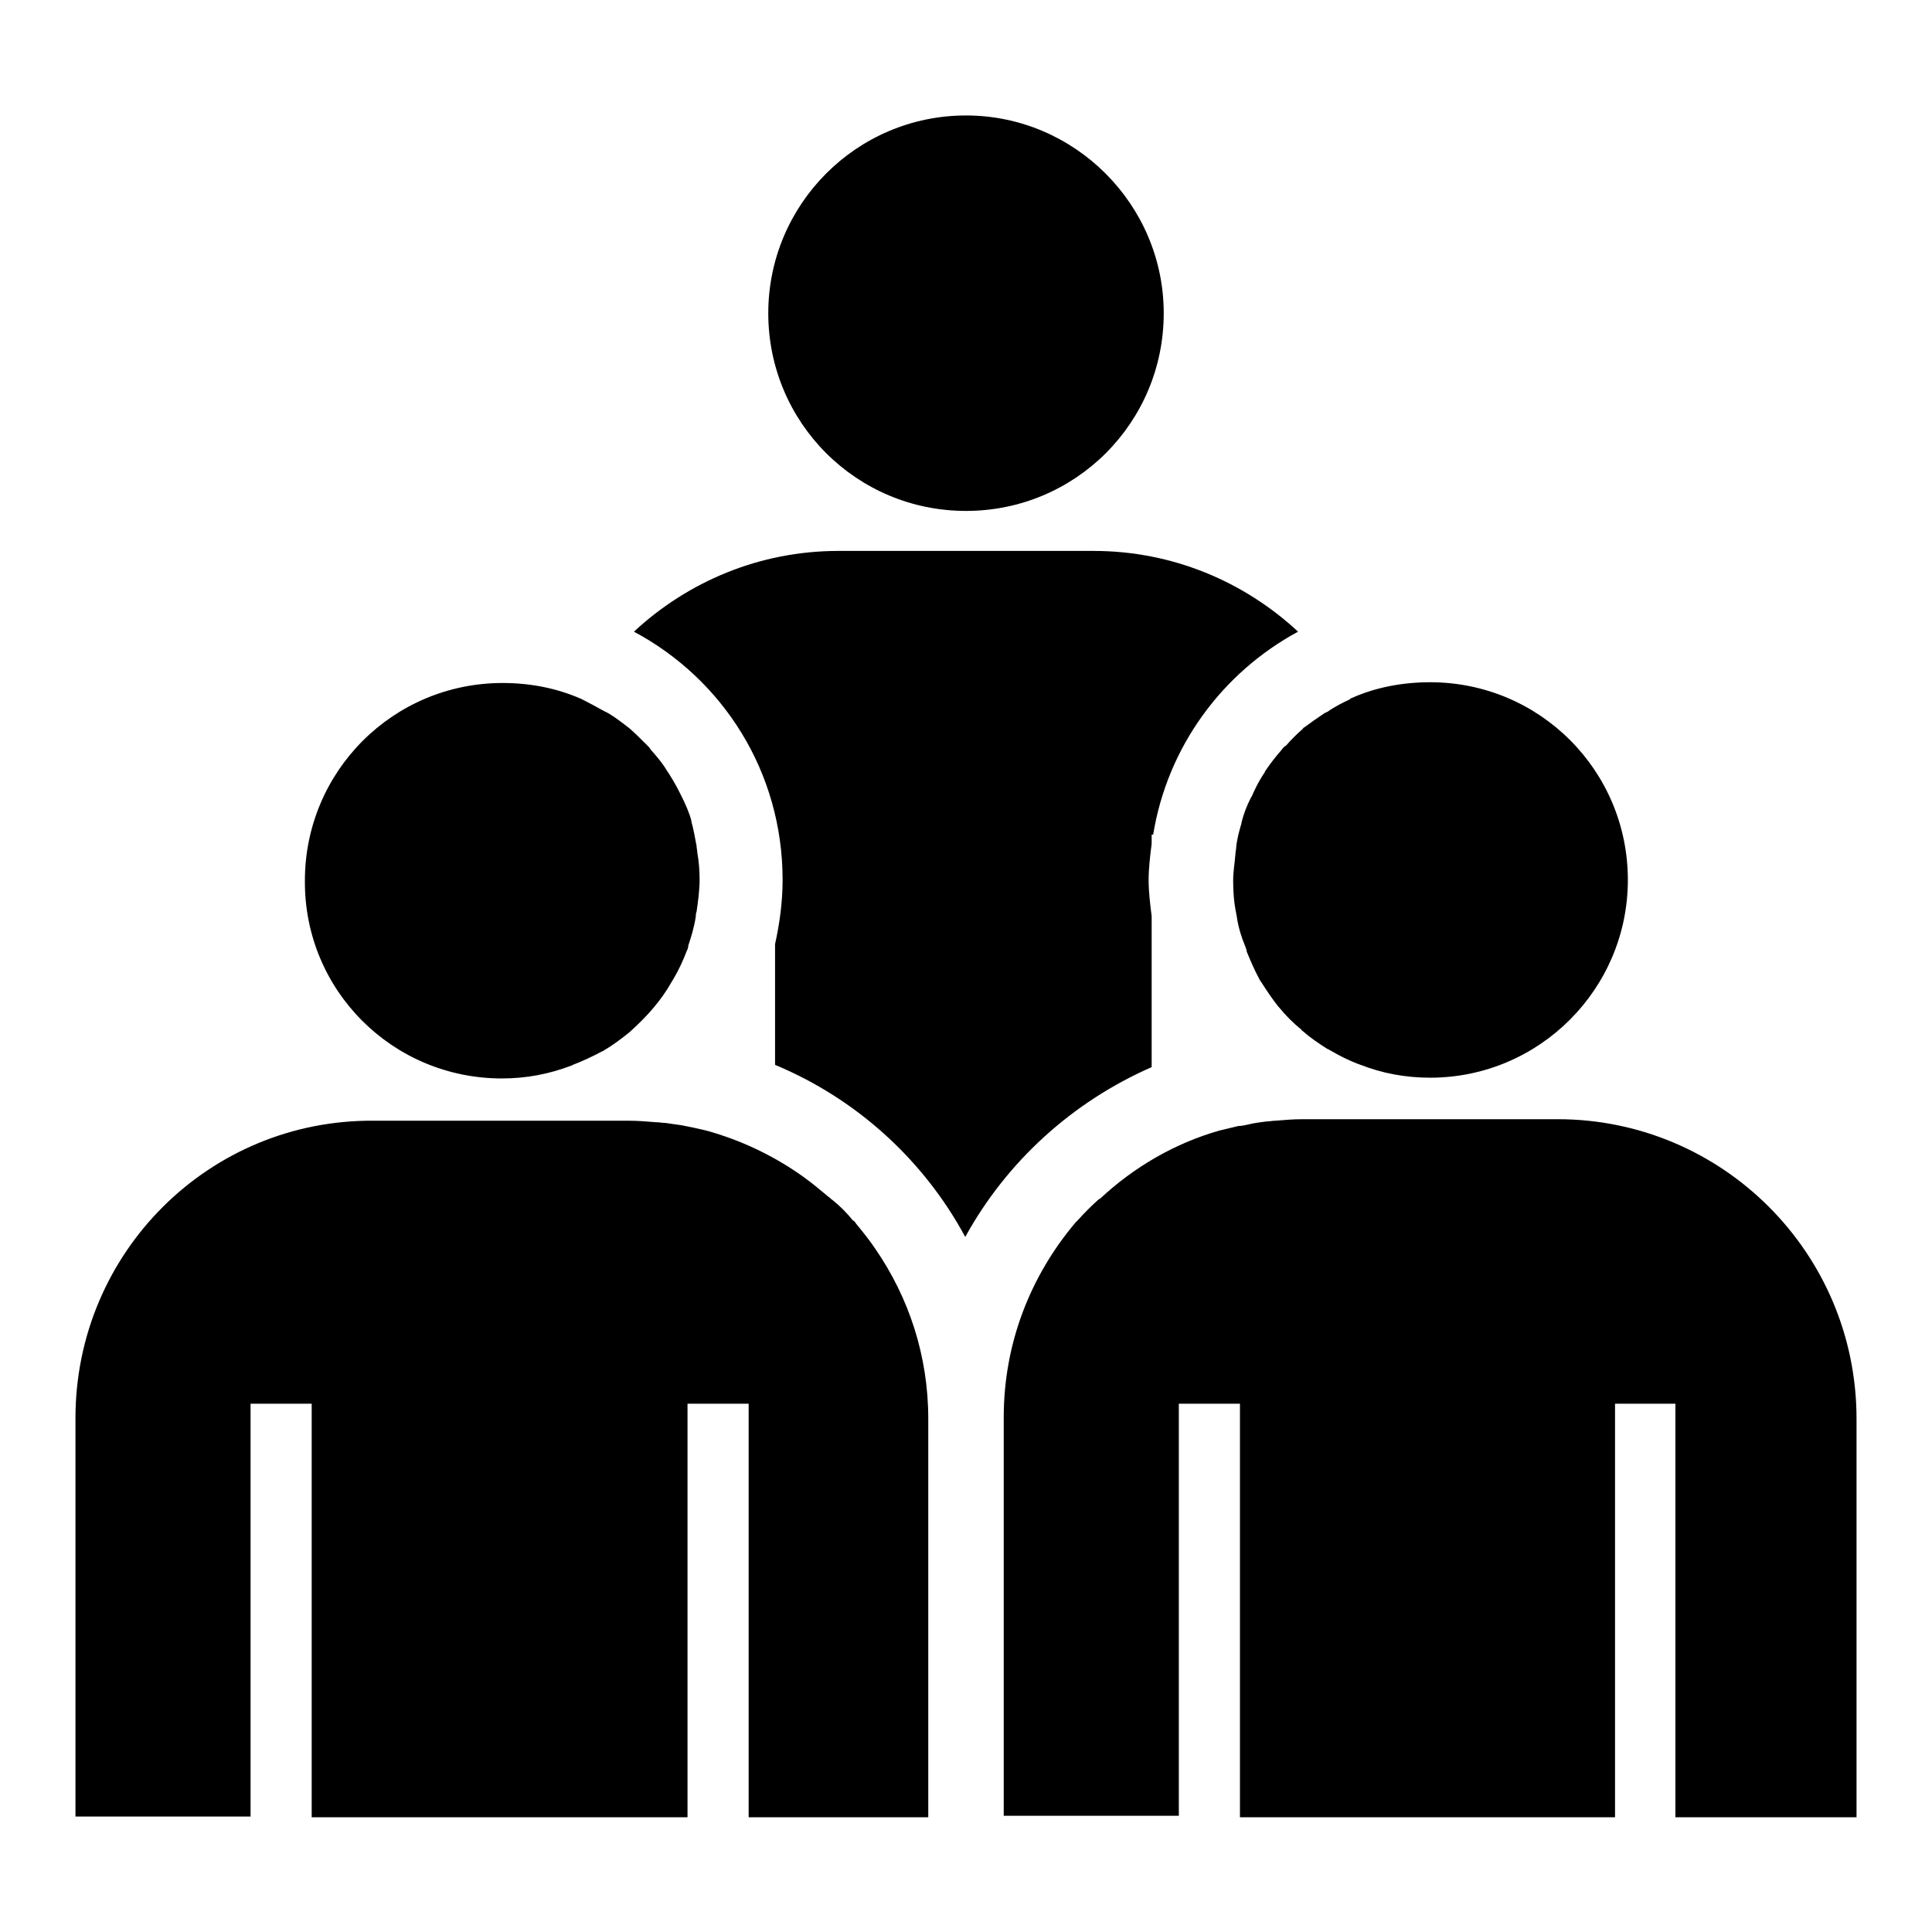 <?xml version="1.0" encoding="utf-8"?>
<!-- Svg Vector Icons : http://www.onlinewebfonts.com/icon -->
<!DOCTYPE svg PUBLIC "-//W3C//DTD SVG 1.1//EN" "http://www.w3.org/Graphics/SVG/1.1/DTD/svg11.dtd">
<svg version="1.1" xmlns="http://www.w3.org/2000/svg" xmlns:xlink="http://www.w3.org/1999/xlink" x="0px" y="0px" viewBox="0 0 256 256" enable-background="new 0 0 256 256" xml:space="preserve">
<g><g><path fill="#000000" d="M169.7,99.5c-0.7,0.8-1.4,1.7-2,2.6c0,0-0.1,0.1-0.1,0.2c-0.6,0.9-1.1,1.8-1.5,2.7c-0.1,0.2-0.2,0.5-0.4,0.8c-0.5,1-0.9,2-1.2,3.2c0,0,0,0.1,0,0.1c-0.3,1-0.6,2.1-0.7,3.2c0,0.3-0.1,0.6-0.1,0.9c-0.1,1.2-0.3,2.3-0.3,3.5c0,1.4,0.1,2.9,0.4,4.3c0,0.2,0.1,0.4,0.1,0.6c0.2,1.3,0.6,2.6,1.1,3.8c0.1,0.3,0.2,0.5,0.2,0.7c0.5,1.2,1,2.4,1.6,3.5c0.1,0.2,0.2,0.4,0.3,0.5c0.7,1.1,1.5,2.3,2.3,3.3c0,0,0.1,0.1,0.1,0.1c0.9,1.1,1.8,2,2.9,2.9c0.1,0.1,0.1,0.2,0.2,0.2c1,0.9,2.2,1.7,3.3,2.4c0.1,0,0.2,0.1,0.4,0.2c1.2,0.7,2.4,1.3,3.7,1.8c0.1,0,0.2,0.1,0.3,0.1c2.8,1.1,5.9,1.7,9.2,1.7c14.5,0,26.2-11.8,26.2-26.2c0-14.5-11.7-26.2-26.2-26.2c-3.7,0-7.3,0.7-10.4,2.1c0,0,0,0,0,0c-0.1,0-0.2,0.1-0.3,0.2c-0.9,0.4-1.8,0.9-2.6,1.4c-0.2,0.2-0.5,0.3-0.7,0.4c-0.9,0.6-1.9,1.3-2.7,1.9c-0.1,0-0.1,0.1-0.2,0.2c-0.8,0.7-1.5,1.4-2.2,2.2C170,99,169.9,99.3,169.7,99.5z M128,67.7c14.5,0,26.2-11.7,26.2-26.2c0-14.4-11.8-26.2-26.2-26.2c-14.5,0-26.2,11.8-26.2,26.2C101.8,56,113.5,67.7,128,67.7z M152.6,141.4v-20c-0.2-1.6-0.4-3.2-0.4-4.8c0-1.6,0.2-3.2,0.4-4.8v-1.2h0.2c1.9-11.7,9.2-21.5,19.2-26.9c-7.1-6.6-16.6-10.7-27.1-10.7h-33.8c-10.5,0-20,4.1-27.1,10.7c11.8,6.3,19.7,18.6,19.7,32.9c0,2.9-0.4,5.8-1,8.5v16c10.8,4.5,19.7,12.6,25.2,22.8C133.4,153.9,142.1,146,152.6,141.4z M116,165.5c-0.8-1.2-1.7-2.3-2.6-3.4c-0.1-0.2-0.2-0.3-0.4-0.4c-0.8-1-1.7-1.9-2.7-2.7c-0.2-0.1-0.3-0.3-0.5-0.4c-1-0.8-2-1.7-3-2.4c-0.1-0.1-0.3-0.2-0.4-0.3c-3.5-2.5-7.5-4.5-11.8-5.8l0,0c-0.9-0.3-1.9-0.5-2.8-0.7c-0.5-0.1-1-0.2-1.5-0.3c-0.7-0.1-1.4-0.2-2.1-0.3c-0.4,0-0.8-0.1-1.3-0.1c-1.2-0.1-2.4-0.2-3.6-0.2H49.6C27.7,148.3,10,166,10,187.9v52.8h23.2V186h8.1v54.8h49.8V186h8.1v54.8H123v-52.8C123,179.6,120.4,171.9,116,165.5C116.1,165.5,116.1,165.5,116,165.5z M206.4,148.3h-33.8c-1.2,0-2.4,0.1-3.6,0.2c-0.4,0-0.8,0.1-1.2,0.1c-0.8,0.1-1.6,0.2-2.4,0.4c-0.4,0.1-0.9,0.2-1.3,0.2c-0.8,0.2-1.7,0.4-2.5,0.6c-6,1.7-11.4,4.9-15.8,9c0,0-0.1,0.1-0.2,0.1c-1,0.9-1.9,1.8-2.8,2.8c-0.1,0.1-0.2,0.2-0.3,0.3c-5.9,7-9.5,15.9-9.5,25.8v52.8h23.2V186h8.1v54.8H214V186h8v54.8H246v-52.8C246,166,228.2,148.3,206.4,148.3z M66.5,142.9c3.3,0,6.3-0.6,9.2-1.7c0,0,0.1,0,0.2-0.1c1.3-0.5,2.6-1.1,3.9-1.8c0.1,0,0.2-0.1,0.2-0.1c1.2-0.7,2.4-1.6,3.5-2.5c0,0,0,0,0.1-0.1c2.1-1.9,4-4,5.4-6.5c0.1-0.2,0.2-0.3,0.3-0.5c0.7-1.2,1.2-2.3,1.7-3.6c0.1-0.2,0.2-0.4,0.2-0.7c0.4-1.2,0.8-2.5,1-3.9c0-0.2,0-0.4,0.1-0.6c0.2-1.4,0.4-2.8,0.4-4.3c0-1.2-0.1-2.4-0.3-3.5c0-0.3-0.1-0.6-0.1-0.9c-0.2-1.1-0.4-2.2-0.7-3.3c0,0,0,0,0-0.1c-0.3-1.1-0.8-2.2-1.3-3.2c-0.1-0.2-0.2-0.4-0.3-0.6c-0.5-1-1.1-2-1.7-2.9h0c-0.6-1-1.4-1.9-2.1-2.7c-0.1-0.2-0.3-0.4-0.4-0.5c-0.8-0.8-1.6-1.6-2.4-2.3c0,0,0,0,0,0c-0.9-0.7-1.8-1.4-2.8-2c-0.2-0.1-0.4-0.2-0.6-0.3c-0.9-0.5-1.8-1-2.8-1.5c-0.1,0-0.1-0.1-0.2-0.1c0,0,0,0,0,0c-3.2-1.4-6.7-2.1-10.4-2.1c-14.5,0-26.2,11.7-26.2,26.2C40.3,131.2,52,142.9,66.5,142.9z"/></g></g>
</svg>